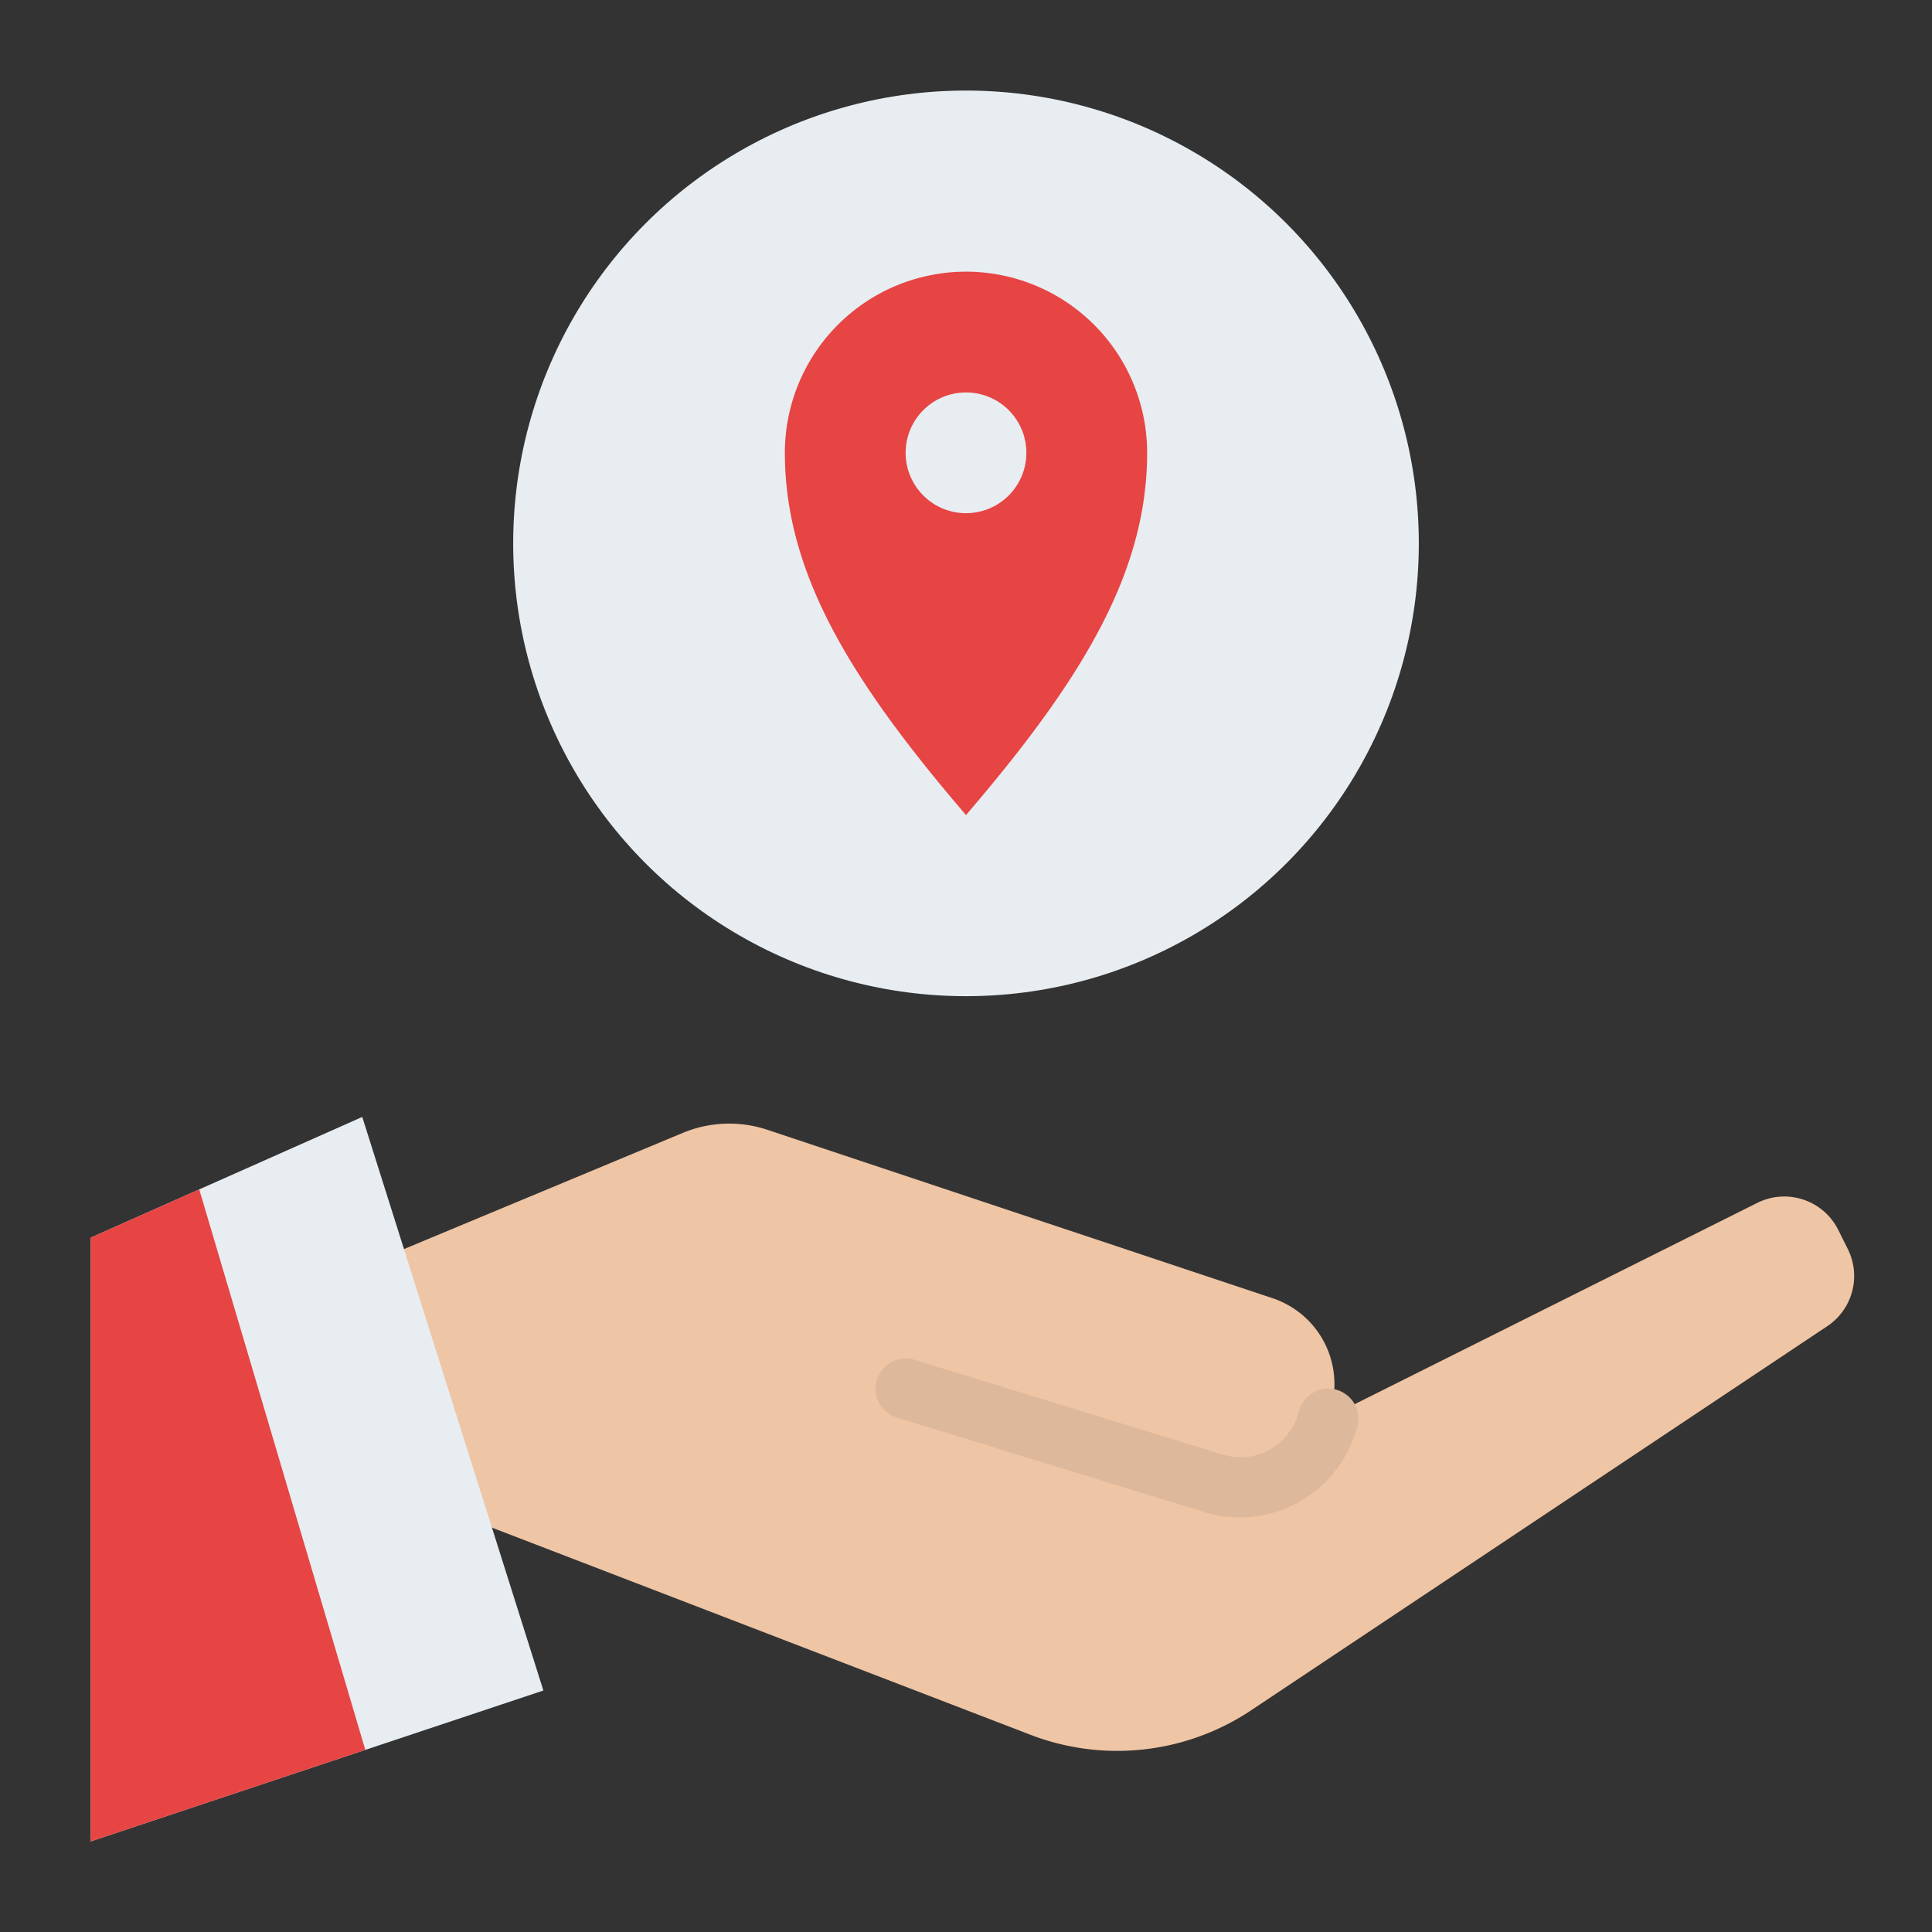 <svg xmlns="http://www.w3.org/2000/svg" id="Flat" viewBox="0 0 512 512"><rect x="0" y="0" width="512" height="512" fill="#333333" stroke="none"/><circle cx="256" cy="144" r="120" style="fill:#e8edf1"></circle><path d="M304,120a48,48,0,0,0-96,0c0,32,17.55,60.47,48,96C286.45,180.47,304,152,304,120Z" style="fill:#e74444"></path><path d="M484.25,351.453l-152.69,101.8a64,64,0,0,1-58.48,6.48L96,391.623v-56l84.94-35.392a32,32,0,0,1,22.427-.82L337.23,344.032a24,24,0,0,1,15.18,30.361l-.41,1.23,113.69-56.841a16,16,0,0,1,21.47,7.151l2.52,5.06A15.991,15.991,0,0,1,484.25,351.453Z" style="fill:#eec5a5"></path><path d="M328.511,402.144a31.453,31.453,0,0,1-9.278-1.4l-81.586-25.1a8,8,0,0,1,4.706-15.292l81.589,25.1a15.907,15.907,0,0,0,19.89-10.237l.574-1.734a8,8,0,1,1,15.188,5.034l-.58,1.75A32.267,32.267,0,0,1,328.511,402.144Z" style="fill:#deb89a"></path><polygon points="96 296 24 328 24 488 144 448 96 296" style="fill:#e8edf1"></polygon><polygon points="96.81 463.73 24 488 24 328 52.8 315.2 96.81 463.73" style="fill:#e74444"></polygon><circle cx="256" cy="120" r="16" style="fill:#e8edf1"></circle></svg>